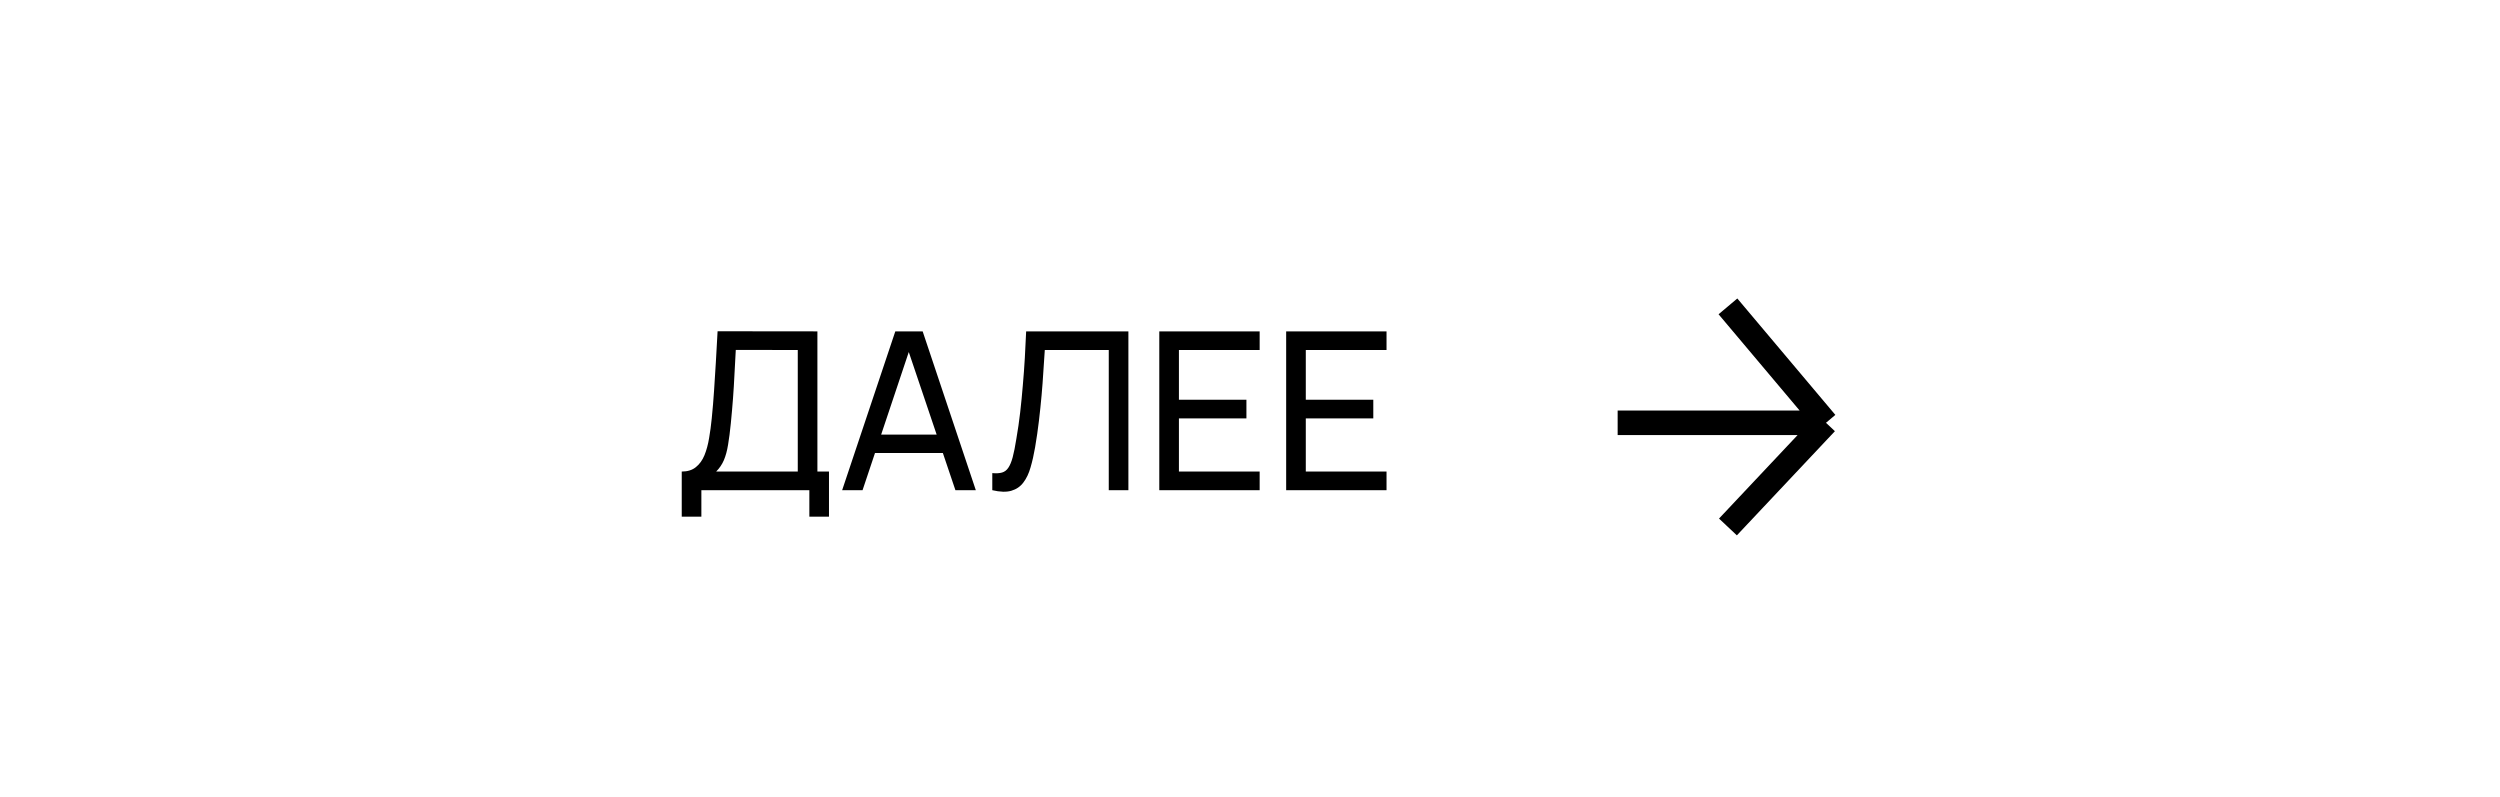 <?xml version="1.0" encoding="UTF-8"?> <svg xmlns="http://www.w3.org/2000/svg" width="204" height="65" viewBox="0 0 204 65" fill="none"><path d="M55.63 42.16V38.479C56.104 38.479 56.488 38.359 56.782 38.119C57.082 37.879 57.316 37.555 57.484 37.147C57.652 36.733 57.778 36.268 57.862 35.752C57.952 35.236 58.024 34.702 58.078 34.15C58.156 33.37 58.219 32.614 58.267 31.882C58.321 31.15 58.369 30.391 58.411 29.605C58.453 28.819 58.501 27.961 58.555 27.031L66.7 27.04V38.479H67.645V42.16H66.043V40H57.232V42.16H55.63ZM58.438 38.479H65.098V28.561L60.04 28.552C60.004 29.248 59.968 29.917 59.932 30.559C59.902 31.195 59.863 31.837 59.815 32.485C59.767 33.133 59.707 33.82 59.635 34.546C59.569 35.218 59.494 35.8 59.41 36.292C59.332 36.778 59.218 37.198 59.068 37.552C58.918 37.9 58.708 38.209 58.438 38.479ZM68.719 40L73.057 27.04H75.289L79.627 40H77.962L73.903 27.976H74.407L70.384 40H68.719ZM70.807 36.967V35.464H77.539V36.967H70.807ZM80.971 40V38.605C81.289 38.635 81.553 38.62 81.763 38.56C81.973 38.5 82.144 38.371 82.276 38.173C82.414 37.975 82.534 37.687 82.636 37.309C82.738 36.925 82.837 36.427 82.933 35.815C83.059 35.095 83.164 34.369 83.248 33.637C83.332 32.899 83.404 32.161 83.464 31.423C83.53 30.679 83.584 29.941 83.626 29.209C83.668 28.471 83.704 27.748 83.734 27.04H92.077V40H90.475V28.561H85.255C85.219 29.107 85.18 29.692 85.138 30.316C85.102 30.934 85.054 31.579 84.994 32.251C84.934 32.923 84.862 33.616 84.778 34.33C84.694 35.044 84.589 35.77 84.463 36.508C84.361 37.102 84.238 37.645 84.094 38.137C83.956 38.629 83.761 39.04 83.509 39.37C83.263 39.7 82.936 39.925 82.528 40.045C82.126 40.165 81.607 40.15 80.971 40ZM94.598 40V27.04H102.788V28.561H96.2V32.62H101.708V34.141H96.2V38.479H102.788V40H94.598ZM104.951 40V27.04H113.141V28.561H106.553V32.62H112.061V34.141H106.553V38.479H113.141V40H104.951Z" fill="black"></path><path d="M141 25L149 34.5M149 34.5L141 43M149 34.5H132" stroke="black" stroke-width="2"></path></svg> 